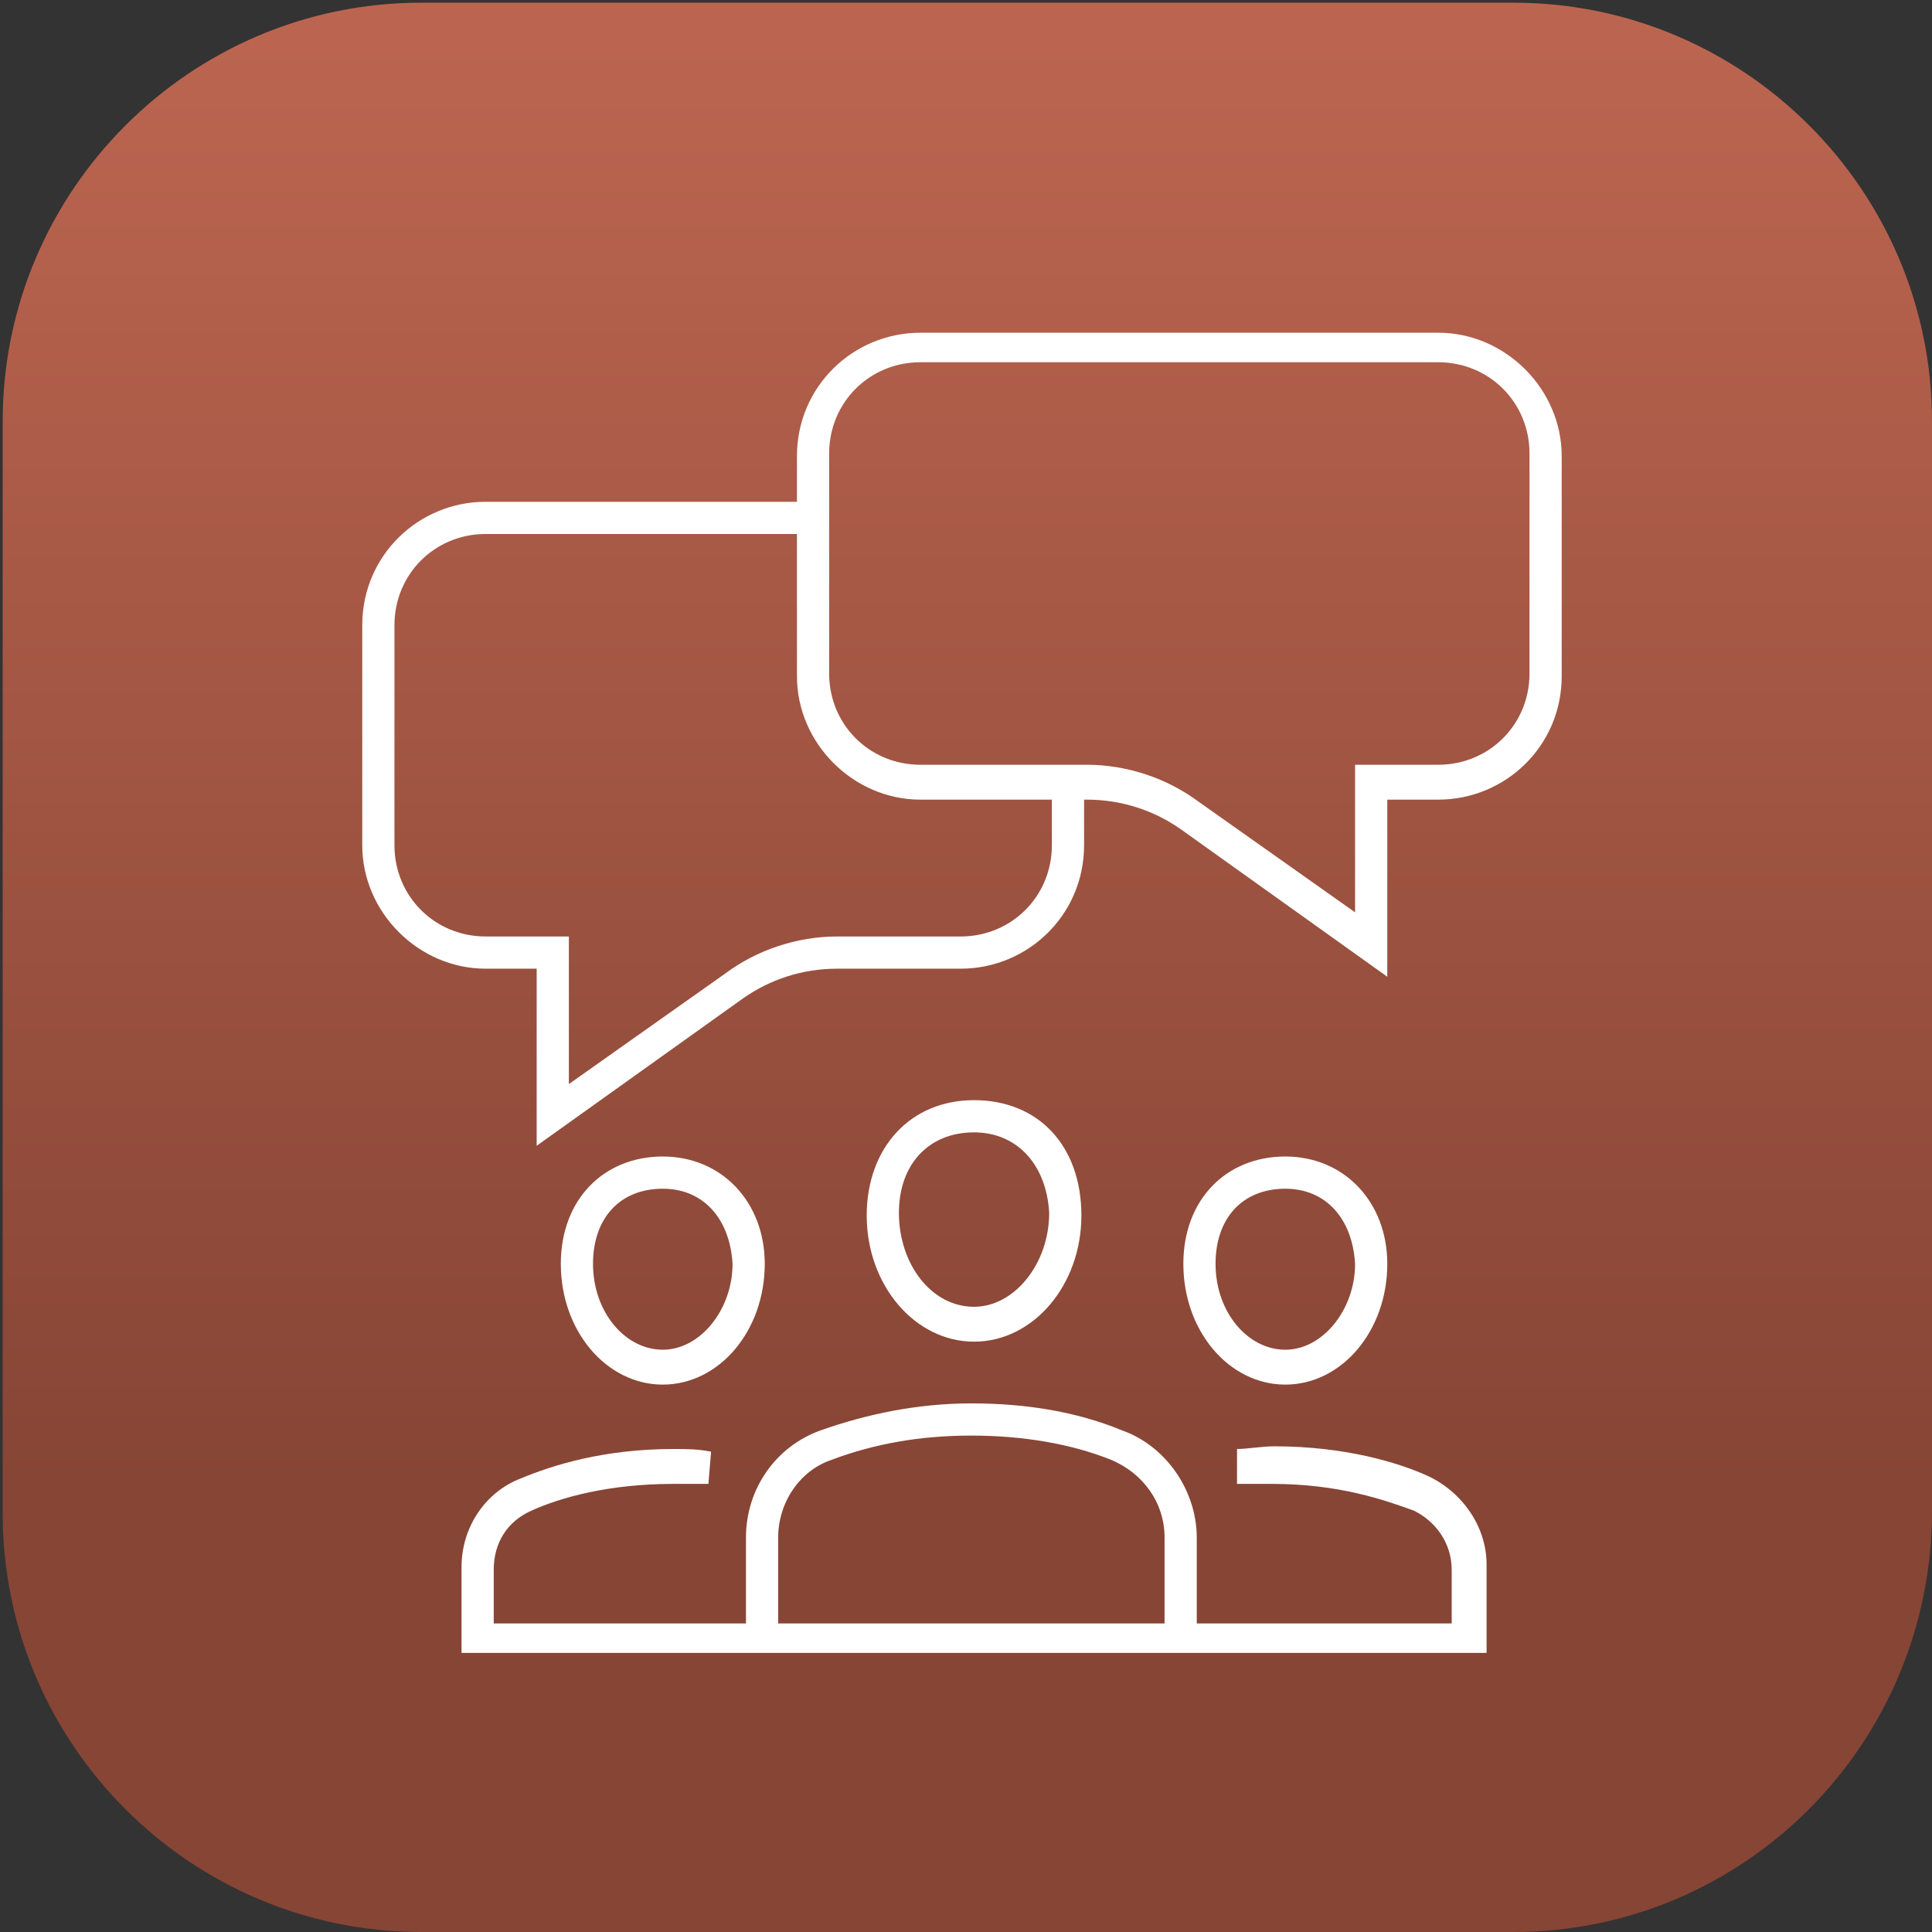 <?xml version="1.0" encoding="utf-8"?>
<!-- Generator: Adobe Illustrator 28.0.0, SVG Export Plug-In . SVG Version: 6.00 Build 0)  -->
<svg version="1.1" id="Layer_1" xmlns="http://www.w3.org/2000/svg" xmlns:xlink="http://www.w3.org/1999/xlink" x="0px" y="0px"
	 viewBox="0 0 72 72" style="enable-background:new 0 0 72 72;" xml:space="preserve">
<rect x="0" y="0" width="72" height="72" fill="#333333" stroke="none"/>
<style type="text/css">
	.st0{fill:url(#SVGID_1_);}
	.st1{fill:#FFFFFF;}
	.st2{fill:#FFFFFF;stroke:#1F1F1F;stroke-width:3.389;stroke-miterlimit:10;}
</style>
<linearGradient id="SVGID_1_" gradientUnits="userSpaceOnUse" x1="36.049" y1="1.452" x2="36.049" y2="55.265">
	<stop  offset="1.306434e-04" style="stop-color:#BB6550"/>
	<stop  offset="1" style="stop-color:#874535"/>
</linearGradient>
<path class="st0" d="M56.4,72H15.7C7.1,72,0.1,65,0.1,56.4V15.7c0-8.6,7-15.6,15.6-15.6h40.7C65,0.1,72,7.1,72,15.7v40.6
	C72,65,65,72,56.4,72z"/>
<g>
	<g>
		<path class="st1" d="M44.6,60.7h-1.2v-3.4c0-1.3-0.8-2.4-2-2.9c-1.5-0.6-3.3-0.9-5.2-0.9c-1.9,0-3.6,0.3-5.2,0.9
			c-1.2,0.4-2,1.6-2,2.9v3.4h-1.2v-3.4c0-1.8,1.1-3.4,2.8-4c1.7-0.6,3.6-1,5.6-1c2,0,3.9,0.3,5.6,1c1.7,0.6,2.8,2.3,2.8,4V60.7z"/>
	</g>
	<g>
		<g>
			<path class="st1" d="M36.3,50c-2.2,0-4-2.1-4-4.7c0-2.5,1.6-4.3,4-4.3c2.4,0,4,1.7,4,4.3C40.3,47.9,38.5,50,36.3,50z M36.3,42.2
				c-1.7,0-2.8,1.2-2.8,3c0,1.9,1.2,3.5,2.8,3.5c1.5,0,2.8-1.6,2.8-3.5C39,43.4,37.9,42.2,36.3,42.2z"/>
		</g>
	</g>
	<g>
		<path class="st1" d="M55.3,61.6H17.2v-3.2c0-1.5,0.9-2.8,2.2-3.3c1.2-0.5,3.1-1.1,5.7-1.1c0.5,0,0.9,0,1.4,0.1l-0.1,1.2
			c-0.4,0-0.8,0-1.3,0c-2.4,0-4.2,0.5-5.3,1c-0.9,0.4-1.4,1.2-1.4,2.2v2h35.7v-2c0-1-0.6-1.8-1.4-2.2c-1.1-0.4-2.8-1-5.3-1
			c-0.4,0-0.9,0-1.3,0L46.1,54c0.4,0,0.9-0.1,1.4-0.1c2.6,0,4.6,0.6,5.7,1.1c1.3,0.6,2.2,1.9,2.2,3.3V61.6z"/>
	</g>
	<g>
		<g>
			<path class="st1" d="M24.7,51.6c-2.1,0-3.8-2-3.8-4.5c0-2.4,1.6-4,3.8-4s3.8,1.7,3.8,4C28.5,49.6,26.8,51.6,24.7,51.6z
				 M24.7,44.3c-1.6,0-2.6,1.1-2.6,2.8c0,1.8,1.2,3.2,2.6,3.2c1.4,0,2.6-1.5,2.6-3.2C27.2,45.4,26.2,44.3,24.7,44.3z"/>
		</g>
	</g>
	<g>
		<g>
			<path class="st1" d="M47.9,51.6c-2.1,0-3.8-2-3.8-4.5c0-2.4,1.6-4,3.8-4c2.2,0,3.8,1.7,3.8,4C51.7,49.6,50,51.6,47.9,51.6z
				 M47.9,44.3c-1.6,0-2.6,1.1-2.6,2.8c0,1.8,1.2,3.2,2.6,3.2c1.4,0,2.6-1.5,2.6-3.2C50.4,45.4,49.4,44.3,47.9,44.3z"/>
		</g>
	</g>
	<g>
		<g>
			<g>
				<g>
					<g>
						<path class="st1" d="M51.7,36.4l-7.7-5.5c-1-0.7-2.2-1.1-3.5-1.1h-6.2c-2.5,0-4.6-2.1-4.6-4.6v-8.2c0-2.6,2.1-4.6,4.6-4.6
							h19.3c2.5,0,4.6,2.1,4.6,4.6v8.2c0,2.6-2.1,4.6-4.6,4.6h-1.9V36.4z M34.3,13.5c-1.9,0-3.4,1.5-3.4,3.4v8.2
							c0,1.9,1.5,3.4,3.4,3.4h6.2c1.5,0,3,0.5,4.2,1.4l5.8,4.1v-5.5h3.1c1.9,0,3.4-1.5,3.4-3.4v-8.2c0-1.9-1.5-3.4-3.4-3.4H34.3z"/>
					</g>
				</g>
			</g>
		</g>
	</g>
	<g>
		<g>
			<g>
				<g>
					<g>
						<path class="st1" d="M20,42.7v-6.6h-1.9c-2.5,0-4.6-2.1-4.6-4.6v-8.2c0-2.6,2.1-4.6,4.6-4.6h12v1.2h-12
							c-1.9,0-3.4,1.5-3.4,3.4v8.2c0,1.9,1.5,3.4,3.4,3.4h3.1v5.5l5.8-4.1c1.2-0.9,2.7-1.4,4.2-1.4h4.6c1.9,0,3.4-1.5,3.4-3.4v-2
							h1.2v2c0,2.6-2.1,4.6-4.6,4.6h-4.6c-1.3,0-2.5,0.4-3.5,1.1L20,42.7z"/>
					</g>
				</g>
			</g>
		</g>
	</g>
</g>
</svg>
